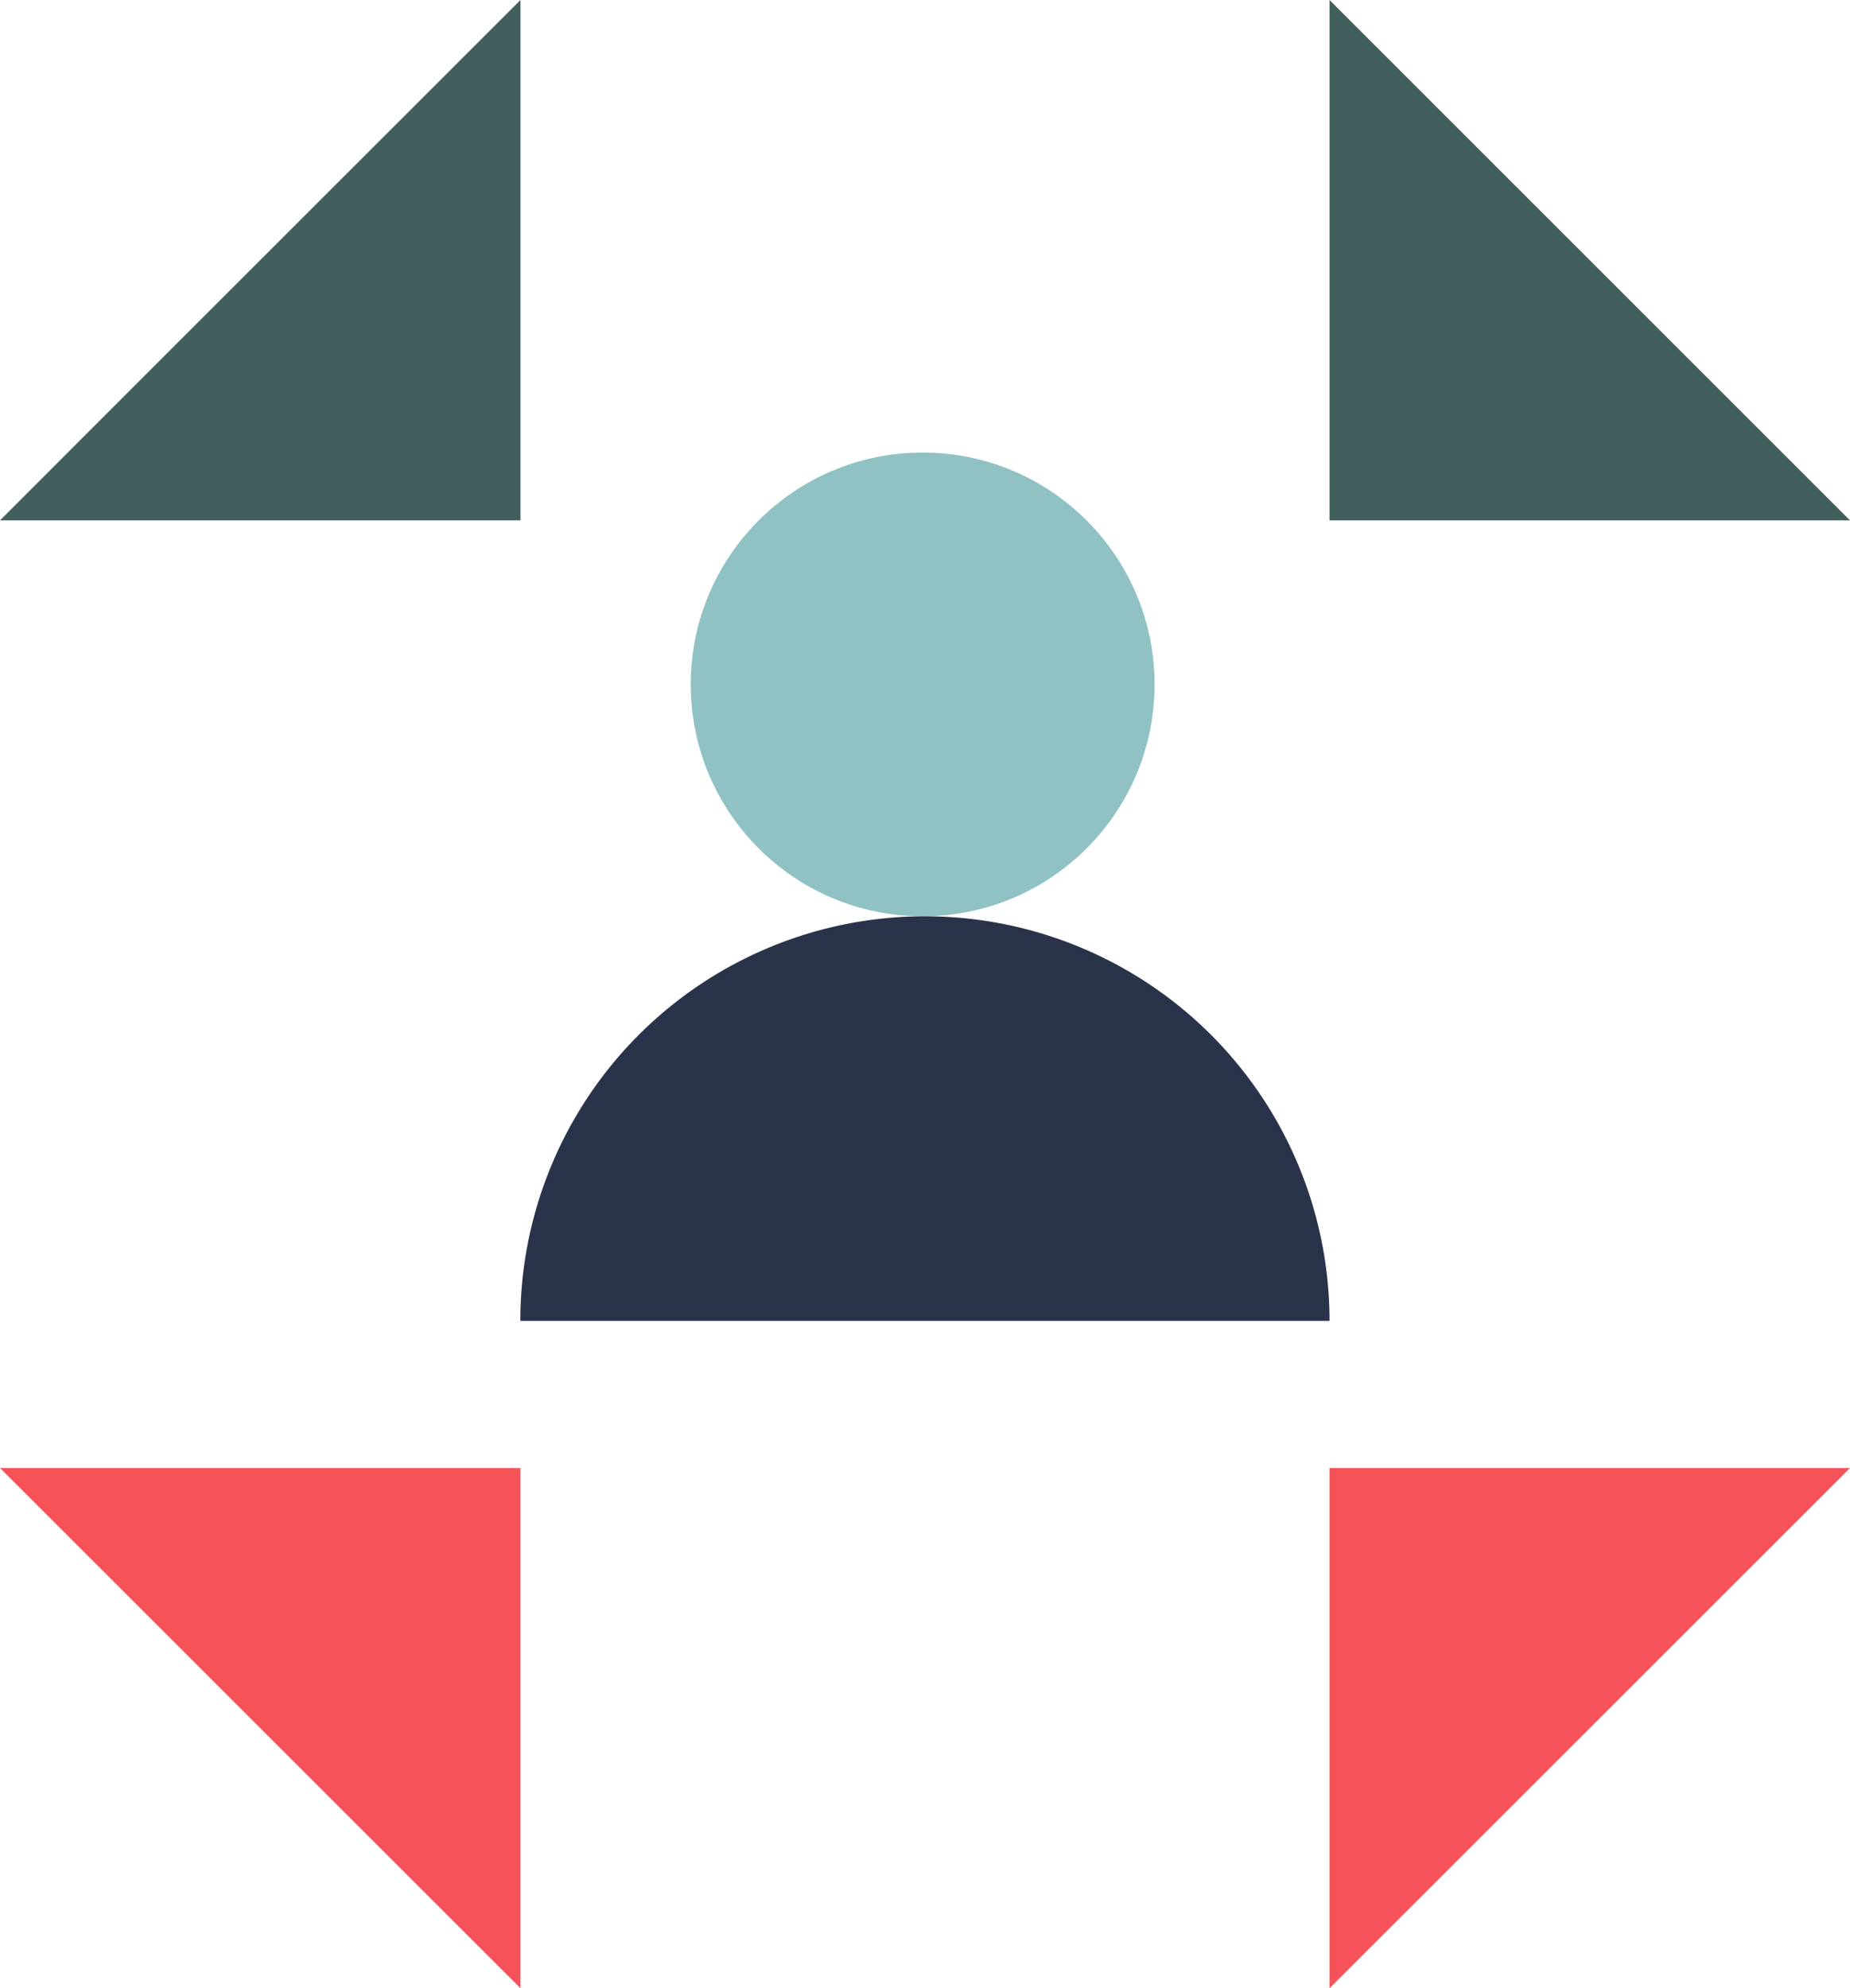 <svg xmlns="http://www.w3.org/2000/svg" viewBox="0 0 125.72 135.14"><defs><style>.cls-1{fill:#90c2c3;}.cls-2{fill:#29334a;}.cls-3{fill:#415f5c;}.cls-4{fill:#f55259;}</style></defs><g id="Layer_1" data-name="Layer 1"><circle class="cls-1" cx="62.7" cy="46.52" r="15.76"/><path class="cls-2" d="M35.36,89.78a27.5,27.5,0,0,1,27.5-27.5h0a27.5,27.5,0,0,1,27.49,27.5Z"/><polygon class="cls-3" points="0 35.37 11.68 23.68 35.37 0 35.37 35.37 0 35.37"/><polygon class="cls-3" points="125.72 35.37 90.35 0 90.35 35.37 125.72 35.37"/><polygon class="cls-4" points="125.72 99.78 90.35 135.14 90.35 99.78 125.72 99.78"/><polygon class="cls-4" points="0 99.78 35.37 135.14 35.37 99.78 0 99.78"/></g></svg>